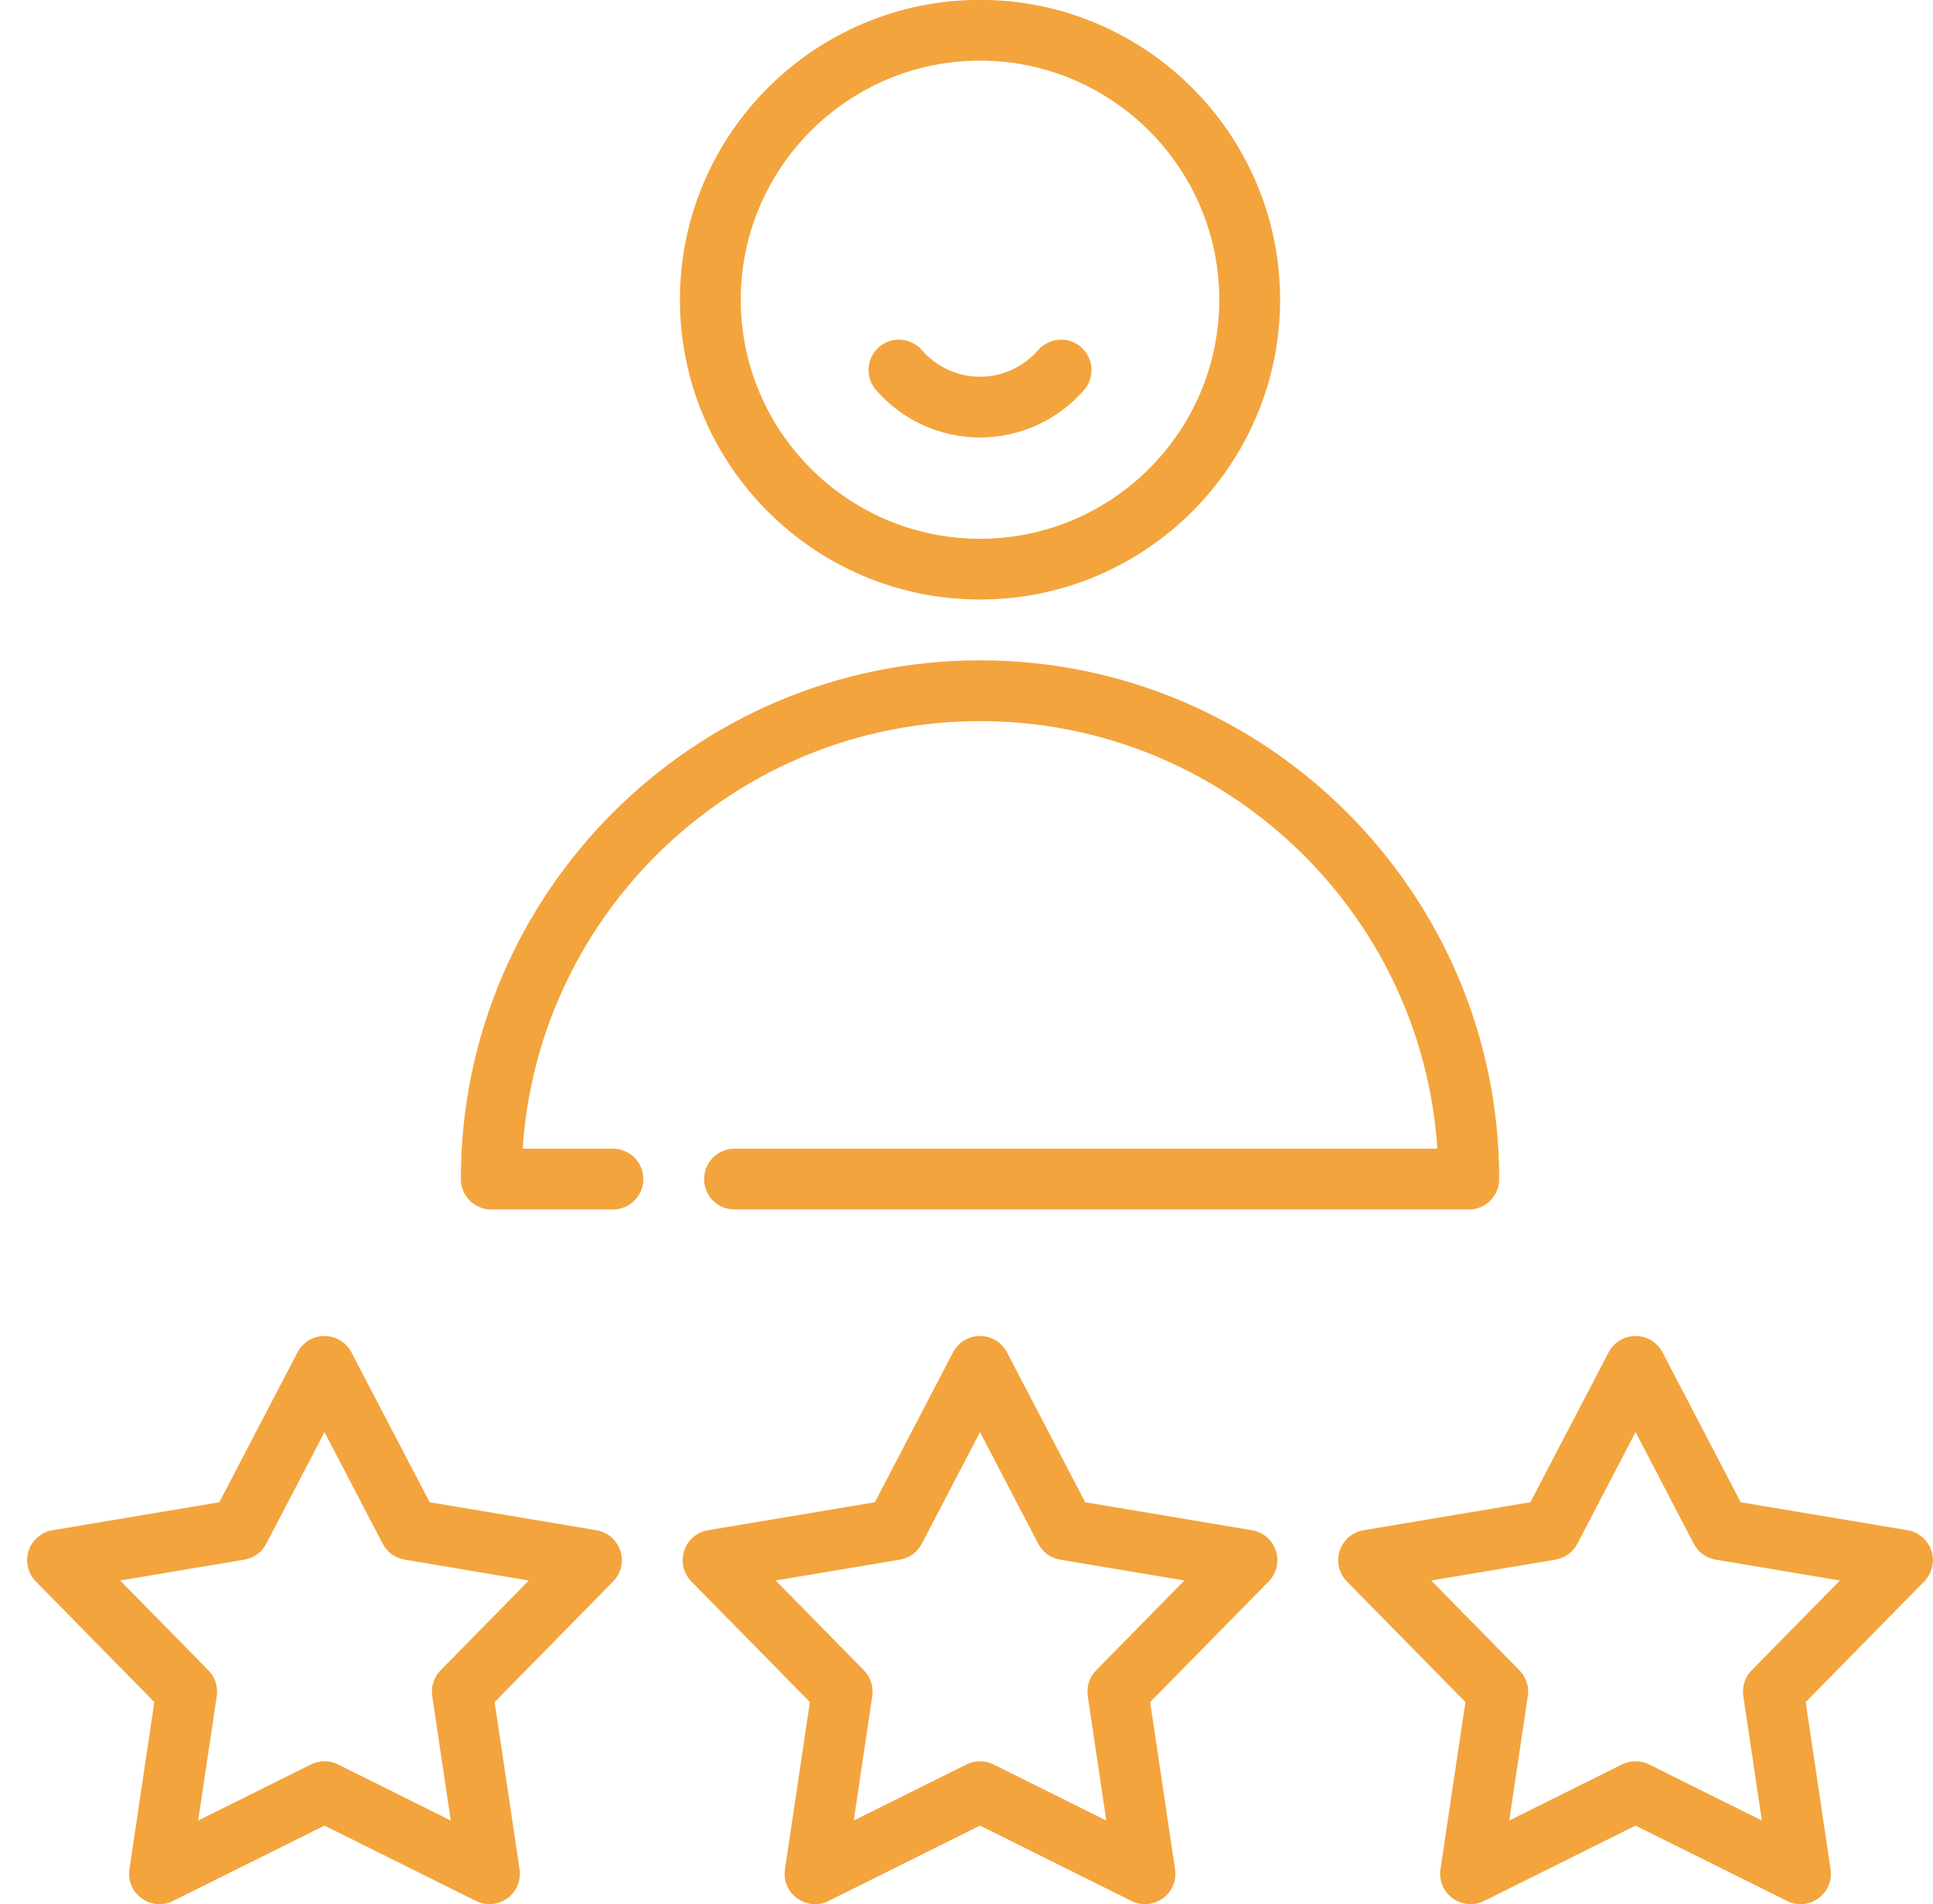 <svg version="1.1" xmlns="http://www.w3.org/2000/svg" xmlns:xlink="http://www.w3.org/1999/xlink" width="68" height="67" viewBox="0 0 68 67">
<path id="iconconfidential" d="M67.690,55.645 C67.690,55.645 63.521,59.889 63.521,59.889 C63.521,59.889 64.397,65.771 64.397,65.771 C64.456,66.165 64.291,66.559 63.968,66.794 C63.782,66.929 63.561,66.998 63.339,66.998 C63.177,66.998 63.013,66.961 62.863,66.886 C62.863,66.886 57.536,64.235 57.536,64.235 C57.536,64.235 52.209,66.886 52.209,66.886 C51.853,67.063 51.426,67.028 51.104,66.794 C50.781,66.560 50.615,66.165 50.674,65.772 C50.674,65.772 51.551,59.889 51.551,59.889 C51.551,59.889 47.382,55.645 47.382,55.645 C47.103,55.361 47.005,54.945 47.128,54.566 C47.251,54.187 47.575,53.908 47.968,53.842 C47.968,53.842 53.837,52.857 53.837,52.857 C53.837,52.857 56.588,47.584 56.588,47.584 C56.772,47.230 57.138,47.008 57.536,47.008 C57.935,47.008 58.300,47.230 58.485,47.584 C58.485,47.584 61.235,52.857 61.235,52.857 C61.235,52.857 67.104,53.842 67.104,53.842 C67.497,53.908 67.821,54.187 67.944,54.566 C68.067,54.945 67.970,55.361 67.690,55.645 zM60.356,54.877 C60.025,54.822 59.739,54.615 59.584,54.317 C59.584,54.317 57.537,50.390 57.537,50.390 C57.537,50.390 55.489,54.317 55.489,54.317 C55.334,54.615 55.048,54.822 54.717,54.877 C54.717,54.877 50.347,55.611 50.347,55.611 C50.347,55.611 53.451,58.771 53.451,58.771 C53.686,59.010 53.796,59.346 53.746,59.678 C53.746,59.678 53.093,64.057 53.093,64.057 C53.093,64.057 57.059,62.084 57.059,62.084 C57.209,62.008 57.372,61.972 57.536,61.972 C57.699,61.972 57.863,62.008 58.013,62.084 C58.013,62.084 61.980,64.057 61.980,64.057 C61.980,64.057 61.327,59.678 61.327,59.678 C61.277,59.346 61.387,59.010 61.621,58.771 C61.621,58.771 64.725,55.611 64.725,55.611 C64.725,55.611 60.356,54.877 60.356,54.877 zM51.669,42.556 C51.669,42.556 25.840,42.556 25.840,42.556 C25.249,42.556 24.770,42.078 24.770,41.488 C24.770,40.896 25.249,40.418 25.840,40.418 C25.840,40.418 50.564,40.418 50.564,40.418 C50.012,32.029 43.007,25.373 34.475,25.373 C25.944,25.373 18.939,32.029 18.387,40.418 C18.387,40.418 21.561,40.418 21.561,40.418 C22.152,40.418 22.631,40.896 22.631,41.488 C22.631,42.078 22.152,42.556 21.561,42.556 C21.561,42.556 17.282,42.556 17.282,42.556 C16.691,42.556 16.212,42.078 16.212,41.488 C16.212,31.423 24.405,23.234 34.475,23.234 C44.547,23.234 52.740,31.423 52.740,41.488 C52.740,42.078 52.260,42.556 51.669,42.556 zM34.475,21.095 C28.655,21.095 23.919,16.364 23.919,10.546 C23.919,4.728 28.655,-0.004 34.475,-0.004 C40.296,-0.004 45.032,4.728 45.032,10.546 C45.032,16.364 40.296,21.095 34.475,21.095 zM34.475,2.134 C29.835,2.134 26.059,5.908 26.059,10.546 C26.059,15.184 29.835,18.958 34.475,18.958 C39.116,18.958 42.892,15.184 42.892,10.546 C42.892,5.908 39.116,2.134 34.475,2.134 zM34.475,15.393 C33.073,15.393 31.739,14.784 30.815,13.722 C30.428,13.277 30.475,12.602 30.921,12.214 C31.366,11.826 32.042,11.873 32.430,12.319 C32.947,12.915 33.693,13.256 34.475,13.256 C35.258,13.256 36.004,12.915 36.521,12.319 C36.909,11.873 37.585,11.826 38.030,12.214 C38.476,12.602 38.523,13.277 38.136,13.722 C37.212,14.785 35.878,15.393 34.475,15.393 zM20.983,53.842 C21.376,53.908 21.700,54.187 21.823,54.566 C21.947,54.945 21.848,55.360 21.568,55.645 C21.568,55.645 17.400,59.889 17.400,59.889 C17.400,59.889 18.277,65.771 18.277,65.771 C18.336,66.165 18.170,66.559 17.847,66.794 C17.661,66.929 17.441,66.998 17.219,66.998 C17.056,66.998 16.893,66.961 16.742,66.886 C16.742,66.886 11.415,64.235 11.415,64.235 C11.415,64.235 6.088,66.886 6.088,66.886 C5.731,67.063 5.305,67.028 4.982,66.794 C4.659,66.560 4.494,66.165 4.553,65.772 C4.553,65.772 5.429,59.889 5.429,59.889 C5.429,59.889 1.261,55.645 1.261,55.645 C0.981,55.361 0.884,54.945 1.007,54.566 C1.130,54.187 1.454,53.908 1.848,53.842 C1.848,53.842 7.716,52.857 7.716,52.857 C7.716,52.857 10.466,47.584 10.466,47.584 C10.651,47.230 11.016,47.008 11.415,47.008 C11.813,47.008 12.179,47.230 12.363,47.584 C12.363,47.584 15.114,52.857 15.114,52.857 L20.983,53.842 C20.983,53.842 20.983,53.842 20.983,53.842 zM14.234,54.877 C13.903,54.822 13.618,54.615 13.463,54.317 C13.463,54.317 11.415,50.390 11.415,50.390 C11.415,50.390 9.367,54.317 9.367,54.317 C9.212,54.615 8.926,54.822 8.595,54.877 C8.595,54.877 4.226,55.611 4.226,55.611 C4.226,55.611 7.330,58.771 7.330,58.771 C7.565,59.010 7.674,59.346 7.625,59.678 C7.625,59.678 6.971,64.057 6.971,64.057 C6.971,64.057 10.939,62.084 10.939,62.084 C11.238,61.934 11.591,61.934 11.892,62.084 C11.892,62.084 15.858,64.057 15.858,64.057 C15.858,64.057 15.205,59.678 15.205,59.678 C15.156,59.346 15.265,59.010 15.500,58.771 C15.500,58.771 18.604,55.611 18.604,55.611 C18.604,55.611 14.234,54.877 14.234,54.877 zM24.908,53.842 C24.908,53.842 30.777,52.857 30.777,52.857 C30.777,52.857 33.526,47.584 33.526,47.584 C33.711,47.230 34.076,47.008 34.475,47.008 C34.875,47.008 35.240,47.230 35.425,47.584 C35.425,47.584 38.175,52.857 38.175,52.857 L44.043,53.842 C44.043,53.842 44.043,53.842 44.043,53.842 C44.437,53.908 44.761,54.187 44.884,54.566 C45.007,54.945 44.909,55.360 44.630,55.645 C44.630,55.645 40.460,59.889 40.460,59.889 C40.460,59.889 41.337,65.771 41.337,65.771 C41.396,66.165 41.230,66.559 40.908,66.794 C40.722,66.929 40.501,66.998 40.279,66.998 C40.117,66.998 39.953,66.961 39.802,66.886 C39.802,66.886 34.475,64.235 34.475,64.235 C34.475,64.235 29.149,66.886 29.149,66.886 C28.791,67.063 28.365,67.028 28.043,66.794 C27.721,66.560 27.555,66.165 27.614,65.772 C27.614,65.772 28.491,59.889 28.491,59.889 C28.491,59.889 24.321,55.645 24.321,55.645 C24.042,55.361 23.944,54.945 24.068,54.566 C24.190,54.187 24.514,53.908 24.908,53.842 zM30.391,58.771 C30.626,59.010 30.735,59.346 30.685,59.678 C30.685,59.678 30.033,64.057 30.033,64.057 C30.033,64.057 33.999,62.084 33.999,62.084 C34.149,62.008 34.312,61.972 34.475,61.972 C34.639,61.972 34.802,62.008 34.952,62.084 C34.952,62.084 38.918,64.057 38.918,64.057 C38.918,64.057 38.266,59.678 38.266,59.678 C38.216,59.346 38.325,59.010 38.561,58.771 C38.561,58.771 38.561,58.771 38.561,58.771 L41.665,55.611 C41.665,55.611 37.296,54.877 37.296,54.877 C36.965,54.822 36.679,54.615 36.523,54.317 C36.523,54.317 34.475,50.390 34.475,50.390 C34.475,50.390 32.427,54.317 32.427,54.317 C32.272,54.615 31.987,54.822 31.656,54.877 C31.656,54.877 27.286,55.611 27.286,55.611 C27.286,55.611 30.391,58.771 30.391,58.771 z" fill="#F3A43D" />
</svg>

